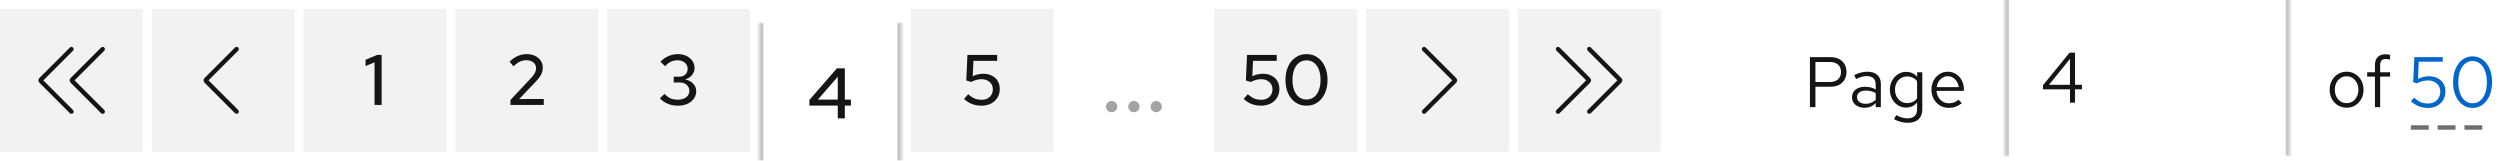 <svg width="560" height="36" viewBox="0 0 560 36" fill="none" xmlns="http://www.w3.org/2000/svg">
<line x1="540.531" y1="28.562" x2="557.531" y2="28.562" stroke="#707070" stroke-linecap="square" stroke-dasharray="3 3"/>
<rect width="32" height="32" transform="translate(0 2)" fill="#F2F2F2"/>
<g clip-path="url(#clip0_6074_8862)">
<path d="M9.705 18L16.355 11.355C16.55 11.16 16.55 10.845 16.355 10.65C16.16 10.455 15.845 10.455 15.65 10.65L8.825 17.47C8.535 17.76 8.535 18.24 8.825 18.53L15.65 25.355C15.75 25.455 15.875 25.5 16.005 25.5C16.135 25.5 16.26 25.45 16.36 25.355C16.555 25.16 16.555 24.845 16.36 24.65L9.705 18Z" fill="#151515"/>
<path d="M16.705 18L23.355 11.355C23.55 11.16 23.55 10.845 23.355 10.65C23.16 10.455 22.845 10.455 22.65 10.65L15.825 17.475C15.535 17.765 15.535 18.245 15.825 18.535L22.65 25.36C22.75 25.46 22.875 25.505 23.005 25.505C23.135 25.505 23.26 25.455 23.36 25.36C23.555 25.165 23.555 24.85 23.36 24.655L16.715 18.01L16.705 18Z" fill="#151515"/>
</g>
<rect width="32" height="32" transform="translate(34 2)" fill="#F2F2F2"/>
<g clip-path="url(#clip1_6074_8862)">
<path d="M53 25.5C52.87 25.5 52.745 25.45 52.645 25.355L45.82 18.53C45.53 18.24 45.53 17.76 45.82 17.47L52.645 10.645C52.84 10.45 53.155 10.45 53.35 10.645C53.545 10.84 53.545 11.155 53.35 11.35L46.705 17.995L53.35 24.64C53.545 24.835 53.545 25.15 53.35 25.345C53.25 25.445 53.125 25.49 52.995 25.49L53 25.5Z" fill="#151515"/>
</g>
<rect width="32" height="32" transform="translate(68 2)" fill="#F2F2F2"/>
<path d="M83.9 23.5V13.948L81.884 14.796V13.388L84.476 12.3H85.484V23.5H83.9Z" fill="#151515"/>
<rect width="32" height="32" transform="translate(102 2)" fill="#F2F2F2"/>
<path d="M114.347 23.5V22.38L118.891 17.548C119.2 17.228 119.44 16.94 119.611 16.684C119.781 16.428 119.899 16.188 119.963 15.964C120.037 15.729 120.075 15.484 120.075 15.228C120.075 14.727 119.872 14.311 119.467 13.98C119.061 13.649 118.549 13.484 117.931 13.484C117.419 13.484 116.939 13.585 116.491 13.788C116.043 13.991 115.547 14.343 115.003 14.844L114.139 13.788C114.736 13.233 115.349 12.817 115.979 12.54C116.619 12.263 117.28 12.124 117.963 12.124C118.677 12.124 119.307 12.252 119.851 12.508C120.395 12.764 120.816 13.121 121.115 13.58C121.424 14.028 121.579 14.545 121.579 15.132C121.579 15.505 121.531 15.852 121.435 16.172C121.339 16.481 121.173 16.812 120.939 17.164C120.704 17.505 120.373 17.9 119.947 18.348L116.299 22.188L121.803 22.172V23.5H114.347Z" fill="#151515"/>
<rect width="32" height="32" transform="translate(136 2)" fill="#F2F2F2"/>
<path d="M151.874 23.676C151.074 23.676 150.322 23.537 149.618 23.26C148.925 22.972 148.322 22.561 147.81 22.028L148.85 21.036C149.298 21.505 149.752 21.841 150.21 22.044C150.68 22.236 151.229 22.332 151.858 22.332C152.36 22.332 152.802 22.247 153.186 22.076C153.581 21.905 153.885 21.671 154.098 21.372C154.312 21.073 154.418 20.727 154.418 20.332C154.418 19.969 154.322 19.649 154.13 19.372C153.949 19.084 153.698 18.865 153.378 18.716C153.069 18.556 152.701 18.476 152.274 18.476H150.914V17.18H152.162C152.728 17.18 153.181 17.015 153.522 16.684C153.864 16.353 154.034 15.921 154.034 15.388C154.034 15.036 153.938 14.716 153.746 14.428C153.554 14.14 153.288 13.916 152.946 13.756C152.616 13.585 152.237 13.5 151.81 13.5C151.245 13.5 150.744 13.601 150.306 13.804C149.88 13.996 149.437 14.337 148.978 14.828L147.938 13.836C148.45 13.281 149.042 12.86 149.714 12.572C150.386 12.273 151.096 12.124 151.842 12.124C152.568 12.124 153.208 12.257 153.762 12.524C154.328 12.791 154.77 13.164 155.09 13.644C155.421 14.113 155.586 14.647 155.586 15.244C155.586 15.831 155.389 16.359 154.994 16.828C154.61 17.287 154.104 17.607 153.474 17.788C154.232 17.948 154.834 18.268 155.282 18.748C155.73 19.217 155.954 19.772 155.954 20.412C155.954 21.041 155.778 21.601 155.426 22.092C155.085 22.583 154.605 22.972 153.986 23.26C153.368 23.537 152.664 23.676 151.874 23.676Z" fill="#151515"/>
<g filter="url(#filter0_i_6074_8862)">
<mask id="path-8-inside-1_6074_8862" fill="white">
<path d="M170 2H202V34H170V2Z"/>
</mask>
<path d="M170 2H202V34H170V2Z" fill="white"/>
<path d="M202 34V35H203V34H202ZM170 34H169V35H170V34ZM202 2H201V34H202H203V2H202ZM202 34V33H170V34V35H202V34ZM170 34H171V2H170H169V34H170Z" fill="#C7C7C7" mask="url(#path-8-inside-1_6074_8862)"/>
<path d="M187.659 23.5V20.652H181.307V19.388L187.467 12.3H189.243V19.308H190.603V20.652H189.243V23.5H187.659ZM183.211 19.308H187.659V14.188L183.211 19.308Z" fill="#151515"/>
</g>
<rect width="32" height="32" transform="translate(204 2)" fill="#F2F2F2"/>
<path d="M219.824 23.676C218.33 23.676 217.034 23.169 215.936 22.156L216.88 21.1C217.36 21.537 217.834 21.857 218.304 22.06C218.784 22.252 219.306 22.348 219.872 22.348C220.384 22.348 220.826 22.252 221.2 22.06C221.573 21.857 221.866 21.58 222.08 21.228C222.293 20.865 222.4 20.455 222.4 19.996C222.4 19.324 222.16 18.78 221.68 18.364C221.21 17.948 220.597 17.74 219.84 17.74C219.456 17.74 219.077 17.793 218.704 17.9C218.33 17.996 217.941 18.151 217.536 18.364L216.448 18.028L216.704 12.3H223.36V13.628H218.048L217.888 17.084C218.304 16.871 218.698 16.727 219.072 16.652C219.456 16.567 219.85 16.524 220.256 16.524C221.002 16.524 221.648 16.668 222.192 16.956C222.746 17.233 223.178 17.628 223.488 18.14C223.797 18.652 223.952 19.244 223.952 19.916C223.952 20.663 223.776 21.319 223.424 21.884C223.082 22.439 222.602 22.876 221.984 23.196C221.365 23.516 220.645 23.676 219.824 23.676Z" fill="#151515"/>
<path d="M249 25.14C248.653 25.14 248.353 25.02 248.1 24.78C247.86 24.527 247.74 24.227 247.74 23.88C247.74 23.533 247.86 23.24 248.1 23C248.353 22.747 248.653 22.62 249 22.62C249.347 22.62 249.64 22.747 249.88 23C250.133 23.24 250.26 23.533 250.26 23.88C250.26 24.227 250.133 24.527 249.88 24.78C249.64 25.02 249.347 25.14 249 25.14ZM254 25.14C253.653 25.14 253.353 25.02 253.1 24.78C252.86 24.527 252.74 24.227 252.74 23.88C252.74 23.533 252.86 23.24 253.1 23C253.353 22.747 253.653 22.62 254 22.62C254.347 22.62 254.64 22.747 254.88 23C255.133 23.24 255.26 23.533 255.26 23.88C255.26 24.227 255.133 24.527 254.88 24.78C254.64 25.02 254.347 25.14 254 25.14ZM259 25.14C258.653 25.14 258.353 25.02 258.1 24.78C257.86 24.527 257.74 24.227 257.74 23.88C257.74 23.533 257.86 23.24 258.1 23C258.353 22.747 258.653 22.62 259 22.62C259.347 22.62 259.64 22.747 259.88 23C260.133 23.24 260.26 23.533 260.26 23.88C260.26 24.227 260.133 24.527 259.88 24.78C259.64 25.02 259.347 25.14 259 25.14Z" fill="#A3A3A3"/>
<rect width="32" height="32" transform="translate(272 2)" fill="#F2F2F2"/>
<path d="M282.457 23.676C280.963 23.676 279.667 23.169 278.569 22.156L279.513 21.1C279.993 21.537 280.467 21.857 280.937 22.06C281.417 22.252 281.939 22.348 282.505 22.348C283.017 22.348 283.459 22.252 283.833 22.06C284.206 21.857 284.499 21.58 284.713 21.228C284.926 20.865 285.033 20.455 285.033 19.996C285.033 19.324 284.793 18.78 284.313 18.364C283.843 17.948 283.23 17.74 282.473 17.74C282.089 17.74 281.71 17.793 281.337 17.9C280.963 17.996 280.574 18.151 280.169 18.364L279.081 18.028L279.337 12.3H285.993V13.628H280.681L280.521 17.084C280.937 16.871 281.331 16.727 281.705 16.652C282.089 16.567 282.483 16.524 282.889 16.524C283.635 16.524 284.281 16.668 284.825 16.956C285.379 17.233 285.811 17.628 286.121 18.14C286.43 18.652 286.585 19.244 286.585 19.916C286.585 20.663 286.409 21.319 286.057 21.884C285.715 22.439 285.235 22.876 284.617 23.196C283.998 23.516 283.278 23.676 282.457 23.676ZM292.665 23.676C291.726 23.676 290.905 23.436 290.201 22.956C289.497 22.465 288.942 21.788 288.537 20.924C288.142 20.049 287.945 19.041 287.945 17.9C287.945 16.759 288.142 15.756 288.537 14.892C288.942 14.017 289.497 13.34 290.201 12.86C290.905 12.369 291.726 12.124 292.665 12.124C293.593 12.124 294.409 12.369 295.113 12.86C295.817 13.34 296.366 14.017 296.761 14.892C297.166 15.756 297.369 16.759 297.369 17.9C297.369 19.041 297.166 20.049 296.761 20.924C296.366 21.788 295.817 22.465 295.113 22.956C294.409 23.436 293.593 23.676 292.665 23.676ZM292.665 22.284C293.305 22.284 293.86 22.108 294.329 21.756C294.798 21.393 295.161 20.881 295.417 20.22C295.673 19.559 295.801 18.785 295.801 17.9C295.801 17.004 295.673 16.231 295.417 15.58C295.161 14.919 294.798 14.412 294.329 14.06C293.86 13.697 293.305 13.516 292.665 13.516C292.025 13.516 291.465 13.697 290.985 14.06C290.516 14.412 290.153 14.919 289.897 15.58C289.641 16.231 289.513 17.004 289.513 17.9C289.513 18.785 289.641 19.559 289.897 20.22C290.153 20.881 290.516 21.393 290.985 21.756C291.465 22.108 292.025 22.284 292.665 22.284Z" fill="#151515"/>
<rect width="32" height="32" transform="translate(306 2)" fill="#F2F2F2"/>
<g clip-path="url(#clip2_6074_8862)">
<path d="M319 25.5C318.87 25.5 318.745 25.45 318.645 25.355C318.45 25.16 318.45 24.845 318.645 24.65L325.29 18.005L318.645 11.355C318.45 11.16 318.45 10.845 318.645 10.65C318.84 10.455 319.155 10.455 319.35 10.65L326.175 17.475C326.465 17.765 326.465 18.245 326.175 18.535L319.35 25.36C319.25 25.46 319.125 25.505 318.995 25.505L319 25.5Z" fill="#151515"/>
</g>
<rect width="32" height="32" transform="translate(340 2)" fill="#F2F2F2"/>
<g clip-path="url(#clip3_6074_8862)">
<path d="M363.175 17.47L356.355 10.645C356.16 10.45 355.845 10.45 355.65 10.645C355.455 10.84 355.455 11.155 355.65 11.35L362.295 17.995L355.65 24.64C355.455 24.835 355.455 25.15 355.65 25.345C355.75 25.445 355.875 25.49 356.005 25.49C356.135 25.49 356.26 25.44 356.36 25.345L363.185 18.52C363.475 18.23 363.475 17.75 363.185 17.46L363.175 17.47Z" fill="#151515"/>
<path d="M356.175 17.47L349.355 10.645C349.16 10.45 348.845 10.45 348.65 10.645C348.455 10.84 348.455 11.155 348.65 11.35L355.295 17.995L348.645 24.645C348.45 24.84 348.45 25.155 348.645 25.35C348.745 25.45 348.87 25.495 349 25.495C349.13 25.495 349.255 25.445 349.355 25.35L356.18 18.525C356.47 18.235 356.47 17.755 356.18 17.465L356.175 17.47Z" fill="#151515"/>
</g>
<path d="M405.424 24V12.8H410.048C410.773 12.8 411.403 12.939 411.936 13.216C412.469 13.483 412.88 13.867 413.168 14.368C413.467 14.859 413.616 15.44 413.616 16.112C413.616 16.773 413.467 17.355 413.168 17.856C412.88 18.357 412.469 18.747 411.936 19.024C411.403 19.291 410.773 19.424 410.048 19.424H406.656V24H405.424ZM406.656 18.368H409.904C410.683 18.368 411.291 18.165 411.728 17.76C412.165 17.355 412.384 16.805 412.384 16.112C412.384 15.419 412.165 14.875 411.728 14.48C411.291 14.085 410.683 13.888 409.904 13.888H406.656V18.368ZM417.679 24.144C417.124 24.144 416.633 24.043 416.207 23.84C415.78 23.637 415.444 23.36 415.199 23.008C414.964 22.645 414.847 22.229 414.847 21.76C414.847 21.291 414.969 20.885 415.215 20.544C415.46 20.192 415.801 19.92 416.239 19.728C416.676 19.536 417.188 19.44 417.775 19.44C418.223 19.44 418.644 19.488 419.039 19.584C419.444 19.68 419.817 19.835 420.159 20.048V18.976C420.159 18.336 419.988 17.856 419.647 17.536C419.305 17.205 418.804 17.04 418.143 17.04C417.78 17.04 417.407 17.093 417.023 17.2C416.649 17.307 416.233 17.477 415.775 17.712L415.343 16.816C416.388 16.315 417.369 16.064 418.286 16.064C419.257 16.064 420.004 16.304 420.527 16.784C421.049 17.253 421.311 17.931 421.311 18.816V24H420.159V23.088C419.817 23.44 419.439 23.707 419.023 23.888C418.607 24.059 418.159 24.144 417.679 24.144ZM415.967 21.728C415.967 22.187 416.143 22.555 416.495 22.832C416.857 23.109 417.332 23.248 417.919 23.248C418.356 23.248 418.756 23.173 419.119 23.024C419.492 22.875 419.839 22.651 420.159 22.352V20.848C419.828 20.656 419.487 20.517 419.135 20.432C418.783 20.336 418.388 20.288 417.951 20.288C417.353 20.288 416.873 20.421 416.511 20.688C416.148 20.944 415.967 21.291 415.967 21.728ZM427.3 27.504C426.778 27.504 426.25 27.429 425.716 27.28C425.194 27.141 424.708 26.944 424.26 26.688L424.756 25.792C425.236 26.037 425.674 26.219 426.068 26.336C426.463 26.453 426.858 26.512 427.252 26.512C427.967 26.512 428.506 26.341 428.868 26C429.242 25.659 429.428 25.163 429.428 24.512V22.944C429.13 23.317 428.767 23.605 428.34 23.808C427.914 24 427.444 24.096 426.932 24.096C426.26 24.096 425.652 23.92 425.108 23.568C424.564 23.205 424.132 22.725 423.812 22.128C423.492 21.52 423.332 20.843 423.332 20.096C423.332 19.349 423.492 18.677 423.812 18.08C424.143 17.472 424.586 16.992 425.14 16.64C425.695 16.277 426.314 16.096 426.996 16.096C427.487 16.096 427.94 16.192 428.356 16.384C428.772 16.565 429.135 16.837 429.444 17.2V16.192H430.596V24.496C430.596 25.467 430.314 26.208 429.748 26.72C429.183 27.243 428.367 27.504 427.3 27.504ZM427.22 23.088C427.679 23.088 428.1 22.997 428.484 22.816C428.868 22.624 429.183 22.363 429.428 22.032V18.176C429.172 17.845 428.847 17.589 428.452 17.408C428.068 17.216 427.658 17.12 427.22 17.12C426.698 17.12 426.228 17.248 425.812 17.504C425.407 17.76 425.082 18.112 424.836 18.56C424.602 19.008 424.484 19.52 424.484 20.096C424.484 20.661 424.602 21.173 424.836 21.632C425.082 22.08 425.407 22.437 425.812 22.704C426.228 22.96 426.698 23.088 427.22 23.088ZM436.517 24.16C435.792 24.16 435.136 23.984 434.549 23.632C433.962 23.269 433.498 22.784 433.157 22.176C432.816 21.557 432.645 20.864 432.645 20.096C432.645 19.328 432.805 18.64 433.125 18.032C433.456 17.424 433.898 16.944 434.453 16.592C435.008 16.24 435.626 16.064 436.309 16.064C437.002 16.064 437.616 16.24 438.149 16.592C438.693 16.933 439.12 17.403 439.429 18C439.749 18.587 439.909 19.253 439.909 20V20.352H433.781C433.824 20.885 433.968 21.365 434.213 21.792C434.469 22.208 434.8 22.539 435.205 22.784C435.621 23.019 436.074 23.136 436.565 23.136C436.97 23.136 437.36 23.067 437.733 22.928C438.117 22.779 438.442 22.581 438.709 22.336L439.445 23.12C438.997 23.472 438.533 23.733 438.053 23.904C437.573 24.075 437.061 24.16 436.517 24.16ZM433.813 19.52H438.757C438.704 19.051 438.56 18.635 438.325 18.272C438.101 17.899 437.813 17.605 437.461 17.392C437.12 17.179 436.736 17.072 436.309 17.072C435.882 17.072 435.493 17.179 435.141 17.392C434.789 17.595 434.496 17.883 434.261 18.256C434.037 18.619 433.888 19.04 433.813 19.52Z" fill="#151515"/>
<g filter="url(#filter1_i_6074_8862)">
<mask id="path-18-inside-2_6074_8862" fill="white">
<path d="M449 0H513V36H449V0Z"/>
</mask>
<path d="M449 0H513V36H449V0Z" fill="white"/>
<path d="M449 0V-1H448V0H449ZM513 0H514V-1H513V0ZM449 0V1H513V0V-1H449V0ZM513 0H512V36H513H514V0H513ZM449 36H450V0H449H448V36H449Z" fill="#C7C7C7" mask="url(#path-18-inside-2_6074_8862)"/>
<path d="M463.672 24V21.008H457.624V20.096L463.576 12.8H464.808V20H466.36V21.008H464.808V24H463.672ZM458.968 20H463.672V14.192L458.968 20Z" fill="#151515"/>
</g>
<path d="M525.656 24.128C524.931 24.128 524.28 23.952 523.704 23.6C523.128 23.248 522.675 22.768 522.344 22.16C522.013 21.552 521.848 20.864 521.848 20.096C521.848 19.328 522.013 18.64 522.344 18.032C522.675 17.424 523.128 16.944 523.704 16.592C524.28 16.24 524.931 16.064 525.656 16.064C526.371 16.064 527.011 16.24 527.576 16.592C528.152 16.944 528.605 17.424 528.936 18.032C529.267 18.64 529.432 19.328 529.432 20.096C529.432 20.864 529.267 21.552 528.936 22.16C528.605 22.768 528.152 23.248 527.576 23.6C527.011 23.952 526.371 24.128 525.656 24.128ZM525.64 23.104C526.152 23.104 526.605 22.976 527 22.72C527.395 22.453 527.704 22.091 527.928 21.632C528.163 21.173 528.28 20.661 528.28 20.096C528.28 19.52 528.163 19.008 527.928 18.56C527.704 18.101 527.395 17.744 527 17.488C526.605 17.221 526.152 17.088 525.64 17.088C525.128 17.088 524.675 17.221 524.28 17.488C523.885 17.744 523.571 18.101 523.336 18.56C523.112 19.008 523 19.52 523 20.096C523 20.661 523.112 21.173 523.336 21.632C523.571 22.091 523.885 22.453 524.28 22.72C524.675 22.976 525.128 23.104 525.64 23.104ZM531.989 24V17.152H530.245V16.192H531.989V14.56C531.989 13.792 532.192 13.2 532.597 12.784C533.002 12.368 533.578 12.16 534.325 12.16C534.538 12.16 534.73 12.171 534.901 12.192C535.082 12.213 535.242 12.251 535.381 12.304V13.36C535.21 13.307 535.056 13.269 534.917 13.248C534.778 13.227 534.618 13.216 534.437 13.216C533.989 13.216 533.664 13.328 533.461 13.552C533.258 13.765 533.157 14.107 533.157 14.576V16.192H535.381V17.152H533.157V24H531.989Z" fill="#151515"/>
<path d="M543.853 24.176C542.381 24.176 541.112 23.669 540.045 22.656L540.765 21.872C541.256 22.331 541.741 22.667 542.221 22.88C542.712 23.083 543.261 23.184 543.869 23.184C544.413 23.184 544.893 23.072 545.309 22.848C545.725 22.624 546.045 22.309 546.269 21.904C546.504 21.499 546.621 21.035 546.621 20.512C546.621 19.765 546.365 19.163 545.853 18.704C545.352 18.245 544.69 18.016 543.869 18.016C543.442 18.016 543.026 18.069 542.621 18.176C542.216 18.272 541.794 18.432 541.357 18.656L540.557 18.4L540.813 12.8H547.181V13.808H541.805L541.629 17.68C542.056 17.467 542.466 17.317 542.861 17.232C543.256 17.136 543.672 17.088 544.109 17.088C544.845 17.088 545.485 17.232 546.029 17.52C546.584 17.797 547.01 18.192 547.309 18.704C547.618 19.205 547.773 19.792 547.773 20.464C547.773 21.2 547.608 21.845 547.277 22.4C546.946 22.955 546.488 23.392 545.901 23.712C545.314 24.021 544.632 24.176 543.853 24.176ZM553.858 24.176C553.005 24.176 552.247 23.931 551.586 23.44C550.935 22.949 550.423 22.272 550.05 21.408C549.677 20.533 549.49 19.531 549.49 18.4C549.49 17.259 549.677 16.256 550.05 15.392C550.423 14.528 550.935 13.851 551.586 13.36C552.247 12.869 553.005 12.624 553.858 12.624C554.711 12.624 555.463 12.869 556.114 13.36C556.775 13.851 557.293 14.528 557.666 15.392C558.039 16.256 558.226 17.259 558.226 18.4C558.226 19.531 558.039 20.533 557.666 21.408C557.293 22.272 556.775 22.949 556.114 23.44C555.463 23.931 554.711 24.176 553.858 24.176ZM553.858 23.136C554.509 23.136 555.069 22.944 555.538 22.56C556.018 22.165 556.391 21.616 556.658 20.912C556.925 20.197 557.058 19.36 557.058 18.4C557.058 17.44 556.925 16.608 556.658 15.904C556.391 15.189 556.018 14.64 555.538 14.256C555.069 13.861 554.509 13.664 553.858 13.664C553.218 13.664 552.658 13.861 552.178 14.256C551.698 14.64 551.325 15.189 551.058 15.904C550.791 16.608 550.658 17.44 550.658 18.4C550.658 19.36 550.791 20.197 551.058 20.912C551.325 21.616 551.698 22.165 552.178 22.56C552.658 22.944 553.218 23.136 553.858 23.136Z" fill="#0066CC"/>
<defs>
<filter id="filter0_i_6074_8862" x="170" y="2" width="32" height="32" filterUnits="userSpaceOnUse" color-interpolation-filters="sRGB">
<feFlood flood-opacity="0" result="BackgroundImageFix"/>
<feBlend mode="normal" in="SourceGraphic" in2="BackgroundImageFix" result="shape"/>
<feColorMatrix in="SourceAlpha" type="matrix" values="0 0 0 0 0 0 0 0 0 0 0 0 0 0 0 0 0 0 127 0" result="hardAlpha"/>
<feOffset dy="3"/>
<feComposite in2="hardAlpha" operator="arithmetic" k2="-1" k3="1"/>
<feColorMatrix type="matrix" values="0 0 0 0 0 0 0 0 0 0.4 0 0 0 0 0.8 0 0 0 1 0"/>
<feBlend mode="normal" in2="shape" result="effect1_innerShadow_6074_8862"/>
</filter>
<filter id="filter1_i_6074_8862" x="449" y="0" width="64" height="36" filterUnits="userSpaceOnUse" color-interpolation-filters="sRGB">
<feFlood flood-opacity="0" result="BackgroundImageFix"/>
<feBlend mode="normal" in="SourceGraphic" in2="BackgroundImageFix" result="shape"/>
<feColorMatrix in="SourceAlpha" type="matrix" values="0 0 0 0 0 0 0 0 0 0 0 0 0 0 0 0 0 0 127 0" result="hardAlpha"/>
<feOffset dy="-1"/>
<feComposite in2="hardAlpha" operator="arithmetic" k2="-1" k3="1"/>
<feColorMatrix type="matrix" values="0 0 0 0 0.302 0 0 0 0 0.302 0 0 0 0 0.302 0 0 0 1 0"/>
<feBlend mode="normal" in2="shape" result="effect1_innerShadow_6074_8862"/>
</filter>
<clipPath id="clip0_6074_8862">
<rect width="16" height="16" fill="white" transform="translate(8 10)"/>
</clipPath>
<clipPath id="clip1_6074_8862">
<rect width="16" height="16" fill="white" transform="translate(42 10)"/>
</clipPath>
<clipPath id="clip2_6074_8862">
<rect width="16" height="16" fill="white" transform="translate(314 10)"/>
</clipPath>
<clipPath id="clip3_6074_8862">
<rect width="16" height="16" fill="white" transform="translate(348 10)"/>
</clipPath>
</defs>
</svg>
